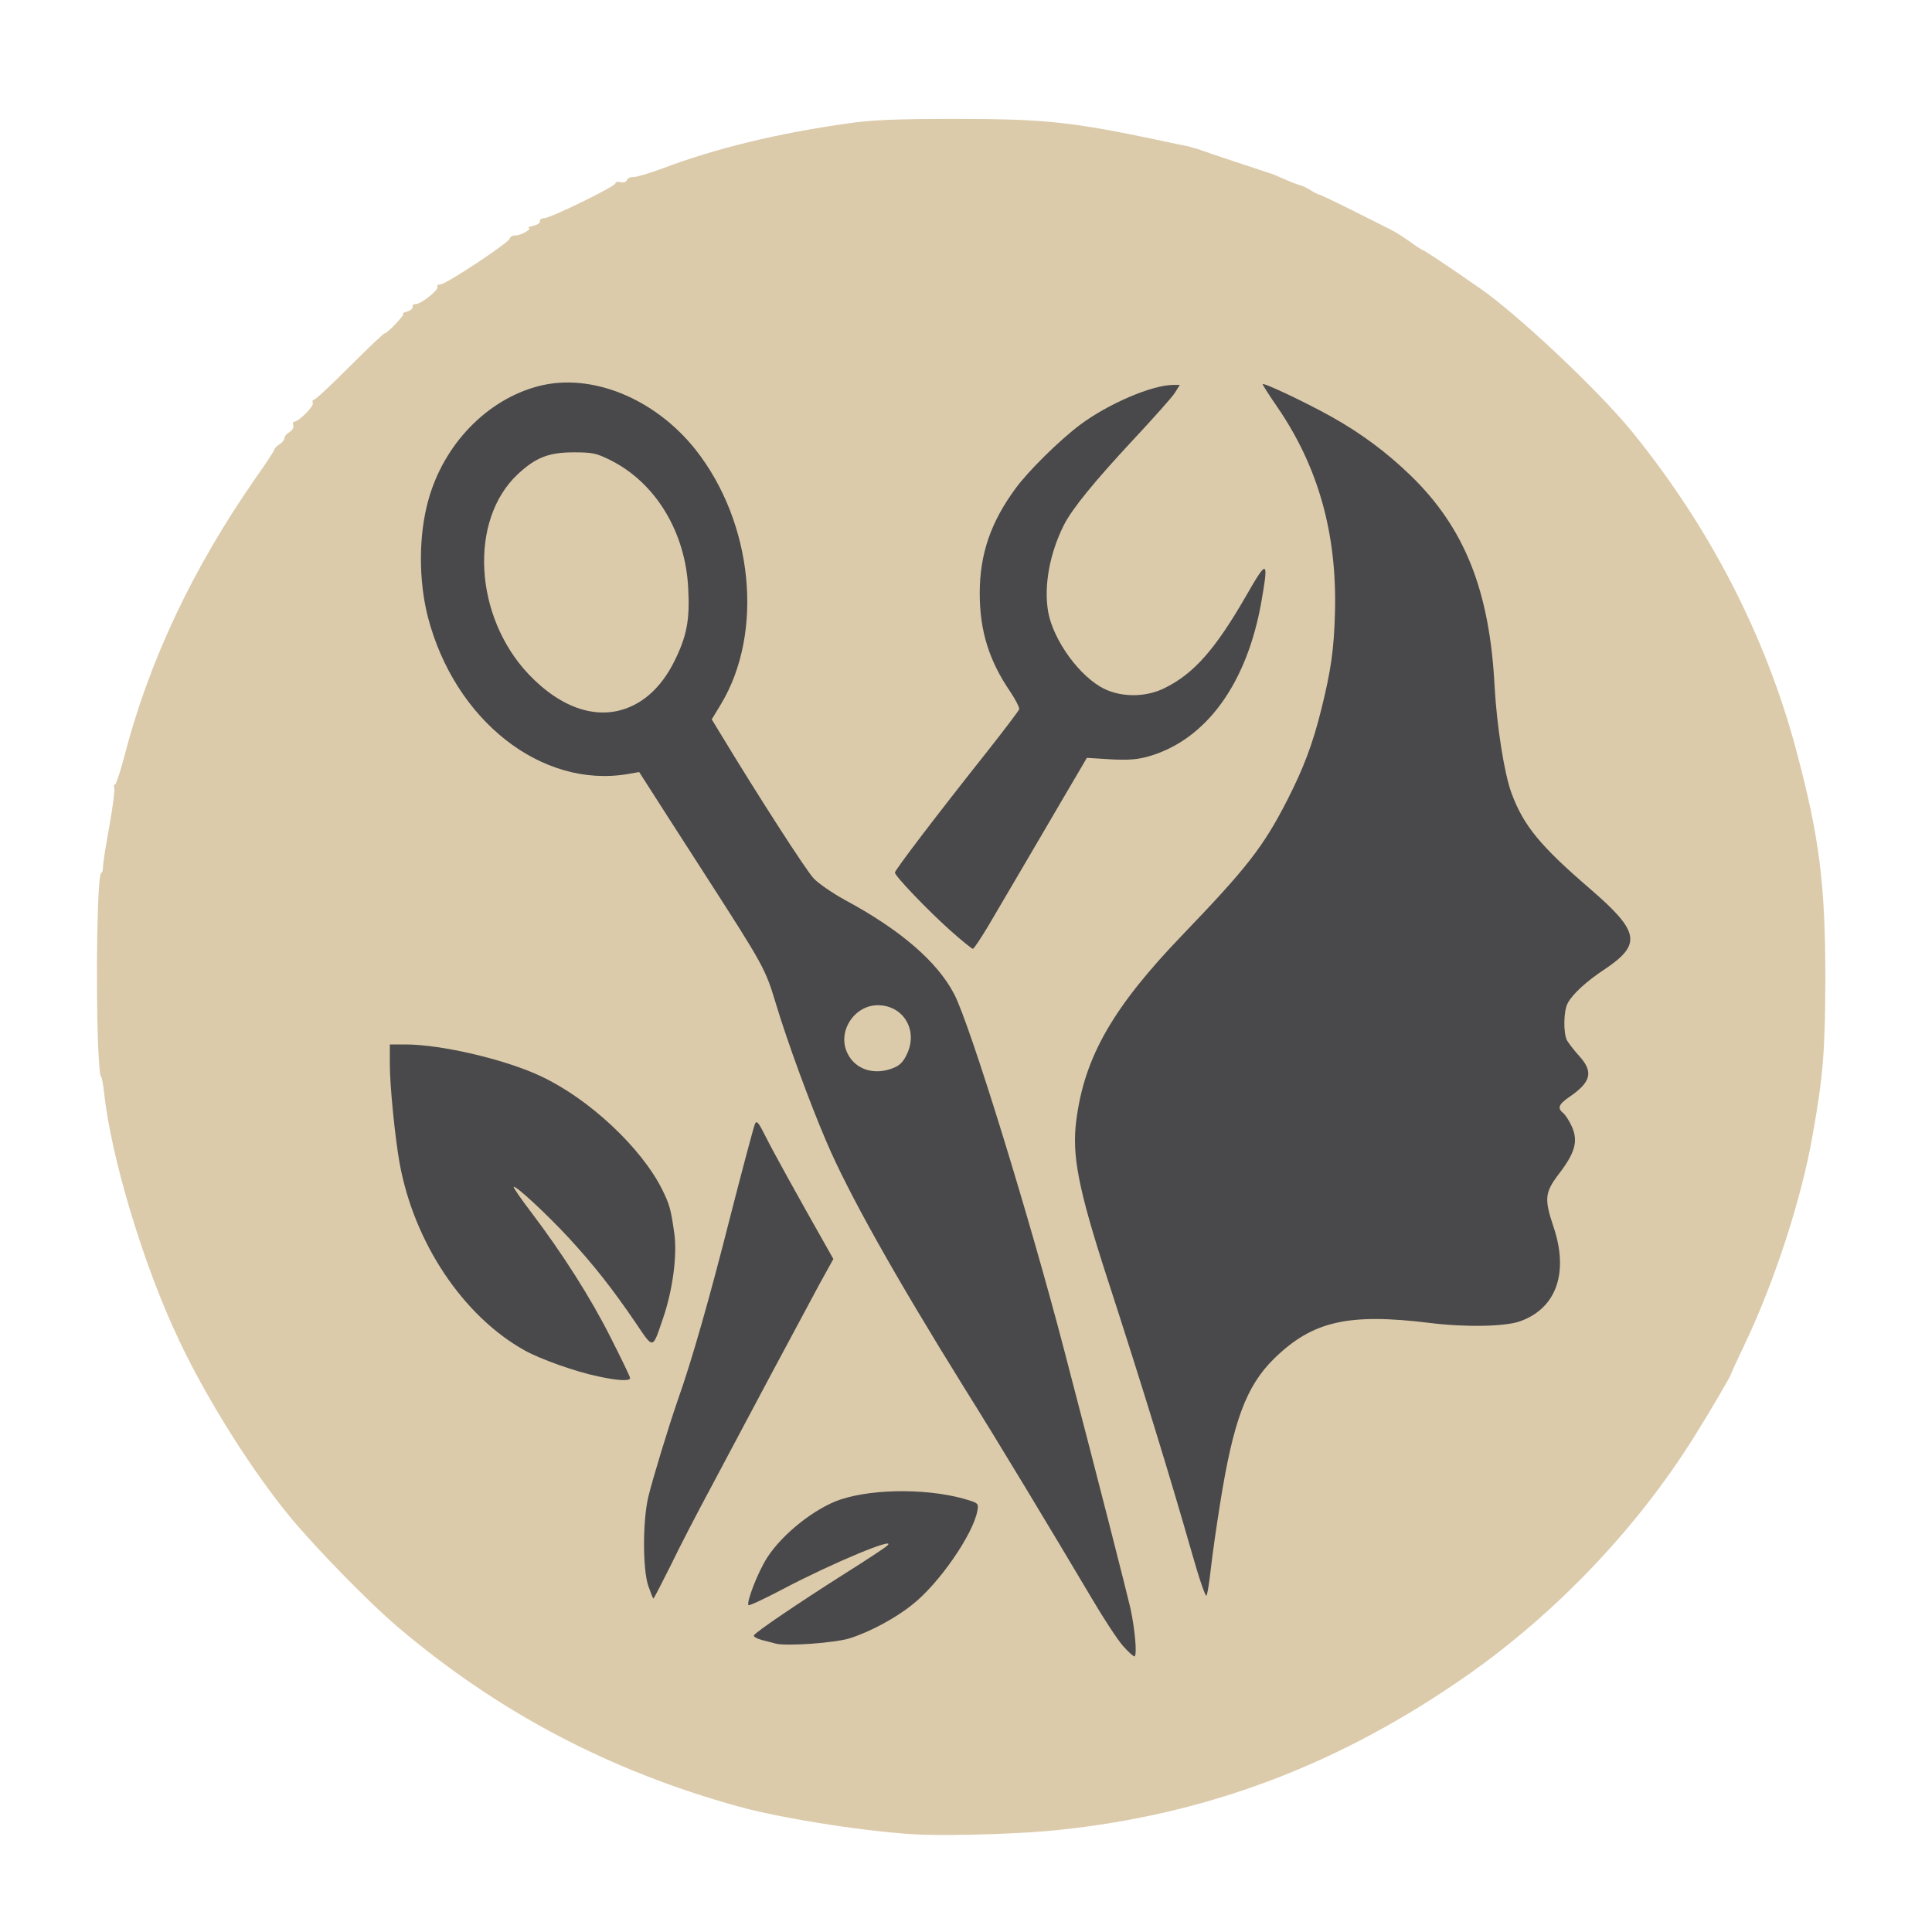 <svg class="img-fluid" id="outputsvg" xmlns="http://www.w3.org/2000/svg"
     width="788" height="788" viewBox="0 0 7880 7880">
    <g id="l5O1lnLI00ghxCE2oIgPqXH" fill="none" style="transform: none;">
        <g style="transform: none;">
            <path id="p17iIyYAN3"
                  d="M0 3940 l0 -3940 3940 0 3940 0 0 3940 0 3940 -3940 0 -3940 0 0 -3940z m4287 3495 c620 -68 1153 -271 1673 -636 160 -112 244 -182 395 -328 217 -209 381 -410 525 -641 58 -92 150 -249 150 -255 0 -3 25 -57 56 -122 121 -254 232 -593 277 -853 41 -232 51 -345 51 -605 1 -357 -25 -558 -118 -906 -125 -467 -353 -909 -670 -1299 -135 -166 -466 -478 -621 -585 -138 -96 -227 -155 -232 -155 -3 0 -27 -16 -52 -35 -26 -19 -58 -39 -72 -45 -13 -5 -31 -14 -39 -20 -26 -17 -322 -156 -400 -188 -105 -43 -302 -107 -415 -137 -105 -27 -366 -76 -515 -97 -148 -20 -633 -17 -790 5 -291 41 -528 99 -774 188 -147 54 -130 47 -299 128 -82 39 -154 71 -162 71 -7 0 -15 7 -19 15 -3 8 -12 15 -21 15 -8 0 -24 9 -35 20 -11 11 -31 20 -45 20 -14 0 -25 6 -26 13 0 10 -240 176 -268 185 -5 2 -28 21 -51 42 -24 22 -49 40 -56 40 -6 0 -14 7 -18 15 -3 8 -10 15 -15 15 -6 0 -29 20 -52 45 -23 25 -45 45 -50 45 -11 0 -289 278 -289 290 0 4 -18 24 -40 43 -22 19 -40 39 -40 45 0 7 -9 17 -20 24 -11 7 -20 18 -20 25 0 7 -9 18 -20 25 -11 7 -20 16 -20 20 0 4 -35 58 -79 120 -218 313 -346 565 -479 943 -59 166 -128 494 -154 725 -20 189 -15 566 11 745 67 451 212 886 422 1258 402 713 1045 1271 1804 1564 292 113 520 169 860 213 184 24 558 26 752 5z"></path>
        </g>
    </g>
    <g id="l26P6NoRYbt92xCt2RnTCyZ" fill="rgb(220,203,171)" style="transform: none;">
        <g style="transform: none;">
            <path id="puzblT92P"
                  d="M3760 7483 c-192 -7 -560 -63 -745 -114 -529 -146 -983 -385 -1395 -735 -113 -96 -327 -315 -432 -441 -157 -189 -343 -483 -457 -725 -145 -304 -278 -745 -307 -1015 -4 -35 -9 -63 -13 -63 -3 0 -8 -57 -11 -128 -10 -264 -3 -702 13 -702 4 0 7 -11 7 -25 0 -14 12 -88 26 -166 14 -77 23 -147 20 -155 -3 -8 -2 -14 3 -14 4 0 20 -48 36 -107 100 -391 278 -770 536 -1141 44 -62 79 -116 79 -120 0 -4 9 -13 20 -20 11 -7 20 -18 20 -25 0 -7 9 -18 21 -25 12 -8 18 -19 15 -28 -3 -8 -1 -14 4 -14 18 0 81 -63 76 -76 -3 -8 -1 -14 5 -14 6 0 71 -61 145 -135 74 -74 138 -135 142 -135 12 0 87 -80 77 -81 -6 -1 1 -4 15 -8 14 -4 24 -13 23 -19 -2 -7 4 -12 13 -12 22 0 96 -59 88 -71 -3 -5 2 -9 12 -9 23 0 282 -172 283 -187 1 -7 11 -13 24 -13 23 0 71 -28 52 -31 -5 -1 4 -4 20 -8 17 -4 29 -12 27 -19 -1 -7 6 -12 17 -12 26 0 291 -130 291 -142 0 -6 9 -8 21 -5 12 3 22 0 26 -9 3 -7 15 -13 26 -12 12 1 65 -15 119 -35 217 -82 468 -143 758 -184 98 -14 193 -18 440 -18 360 0 470 12 823 86 53 12 105 22 115 24 9 2 19 4 22 6 3 1 10 3 15 4 6 1 17 5 25 8 18 7 261 88 275 92 6 1 33 12 60 24 28 13 58 24 67 26 9 2 28 11 42 20 14 9 31 18 38 19 7 2 70 32 140 67 70 35 140 70 155 78 16 8 49 29 74 47 26 19 49 34 52 34 5 0 94 59 232 155 155 107 486 419 621 585 317 390 545 832 670 1299 95 356 119 546 119 936 -1 292 -9 395 -52 635 -45 260 -156 599 -277 853 -31 65 -56 119 -56 122 0 6 -92 163 -150 255 -231 370 -560 716 -920 969 -521 366 -1063 572 -1675 635 -139 15 -410 24 -555 19z m-324 -831 c145 -45 276 -137 378 -263 71 -89 142 -217 128 -231 -5 -5 -56 -19 -113 -30 -94 -19 -115 -20 -214 -10 -61 6 -135 20 -166 32 -65 24 -177 100 -231 156 -35 37 -108 149 -108 166 0 5 46 -16 103 -46 142 -76 338 -156 397 -163 l50 -6 0 37 c0 35 -3 38 -106 103 -215 138 -394 257 -394 264 0 24 189 18 276 -9z m1149 -39 c-7 -42 -213 -851 -250 -983 -13 -47 -51 -188 -85 -315 -124 -462 -333 -1123 -388 -1230 -69 -133 -220 -263 -447 -385 -49 -27 -106 -66 -126 -87 -31 -32 -145 -209 -381 -590 -21 -35 -38 -74 -38 -88 0 -15 17 -55 38 -90 76 -126 120 -308 107 -449 -33 -386 -280 -711 -600 -791 -216 -54 -459 85 -585 334 -55 107 -71 174 -77 312 -5 114 -3 135 21 230 80 309 291 552 547 629 76 23 133 27 240 15 l75 -8 34 54 c19 30 123 191 231 359 245 381 250 389 294 535 43 145 136 399 200 550 87 204 258 511 528 950 88 143 190 307 225 365 36 58 144 238 240 400 209 354 211 356 197 283z m-1688 -628 c38 -71 129 -242 203 -380 73 -137 160 -299 193 -360 l59 -110 -23 -40 c-12 -22 -71 -128 -131 -235 -59 -107 -108 -192 -108 -188 0 3 -39 156 -86 339 -81 318 -155 574 -208 725 -41 118 -105 327 -121 399 -16 68 -23 254 -11 274 4 5 42 -59 85 -142 43 -84 110 -210 148 -282z m2048 130 c54 -346 107 -491 222 -604 72 -70 154 -119 242 -145 72 -21 282 -21 449 0 133 17 251 14 312 -7 140 -49 190 -171 136 -329 -18 -51 -26 -96 -26 -142 0 -65 1 -69 50 -131 27 -36 52 -76 55 -90 7 -26 -13 -74 -39 -96 -10 -8 -16 -29 -16 -55 0 -38 4 -44 55 -83 30 -24 55 -49 55 -56 0 -7 -14 -26 -31 -43 -17 -16 -37 -41 -45 -56 -19 -36 -19 -180 0 -216 18 -35 78 -90 141 -132 65 -43 105 -80 105 -98 0 -32 -41 -79 -156 -178 -318 -273 -352 -350 -394 -889 -13 -165 -30 -257 -72 -380 -91 -272 -289 -489 -604 -664 -60 -34 -113 -61 -117 -61 -5 0 1 13 13 30 46 64 120 240 149 350 102 400 46 874 -149 1254 -98 191 -164 275 -425 547 -241 251 -355 425 -410 630 -51 189 -36 290 108 734 123 377 260 823 318 1029 39 139 33 148 74 -119z m-2435 -532 c0 -3 -30 -63 -66 -132 -79 -150 -163 -281 -290 -452 -72 -97 -94 -133 -94 -158 0 -30 2 -31 41 -31 39 0 46 6 177 138 129 129 255 280 333 399 19 29 36 53 40 53 8 0 38 -89 54 -165 49 -231 -19 -405 -236 -610 -194 -182 -367 -264 -667 -316 -63 -10 -129 -19 -148 -19 l-34 0 0 53 c0 60 24 284 40 372 43 239 178 491 340 638 119 107 215 159 390 211 87 26 120 31 120 19z m1499 -1851 c25 -42 79 -135 122 -207 42 -71 121 -206 175 -299 l99 -169 97 7 c145 10 237 -21 355 -121 91 -76 177 -219 222 -367 29 -94 26 -100 -15 -32 -85 142 -181 241 -283 292 -50 26 -66 29 -156 29 -122 0 -173 -21 -253 -104 -177 -183 -182 -487 -12 -730 28 -39 108 -132 178 -207 70 -75 140 -152 157 -172 l30 -35 -30 7 c-51 13 -192 88 -259 138 -84 63 -211 188 -263 259 -185 251 -193 521 -23 770 66 96 63 105 -87 296 -154 194 -345 441 -357 461 -7 12 22 45 118 139 70 67 130 123 134 123 4 0 27 -35 51 -78z"></path>
            <path id="pTKoEVaJ"
                  d="M3474 4381 c-41 -25 -64 -77 -64 -143 0 -64 24 -114 70 -145 26 -18 47 -23 97 -23 116 0 160 39 170 150 7 78 -22 145 -71 165 -52 22 -164 19 -202 -4z"></path>
            <path id="pZWUDGrI0"
                  d="M2347 2926 c-163 -47 -331 -238 -381 -433 -25 -97 -31 -255 -12 -343 31 -145 115 -263 224 -313 40 -19 65 -22 162 -22 110 0 118 2 180 32 129 64 223 176 282 335 27 73 31 99 36 218 5 163 -5 222 -59 330 -44 88 -104 149 -179 183 -57 26 -185 32 -253 13z"></path>
        </g>
    </g>
    <g id="l3mu5YqG13WVB4UBxZOWiao" fill="rgb(73,73,75)" style="transform: none;">
        <g style="transform: none;">
            <path id="p11U2zI7PO"
                  d="M4581 6714 c-23 -26 -80 -113 -127 -193 -168 -283 -382 -639 -522 -862 -282 -454 -473 -794 -562 -1004 -67 -156 -160 -410 -205 -560 -44 -146 -49 -154 -294 -535 -108 -168 -212 -329 -230 -358 l-34 -53 -46 8 c-352 60 -706 -218 -816 -641 -38 -150 -38 -332 2 -476 63 -228 239 -410 449 -465 215 -56 474 49 641 259 235 298 280 746 103 1039 l-37 61 31 51 c159 263 355 567 385 598 20 21 77 60 126 87 227 122 378 252 447 385 65 125 306 906 448 1450 147 562 255 987 271 1056 18 85 27 184 17 195 -3 2 -24 -16 -47 -42z m-935 -2359 c26 -11 40 -26 55 -60 43 -96 -18 -195 -121 -195 -96 0 -166 108 -124 195 32 68 111 93 190 60z m-1074 -1473 c73 -32 133 -95 177 -182 52 -104 65 -170 58 -300 -11 -230 -133 -431 -317 -523 -58 -29 -74 -32 -150 -32 -102 0 -155 21 -228 89 -200 187 -179 580 44 816 135 142 286 190 416 132z"></path>
            <path id="p3ZQTGhnM"
                  d="M3165 6704 c-11 -3 -37 -10 -58 -15 -21 -6 -35 -14 -32 -19 9 -15 179 -130 360 -245 94 -59 176 -113 184 -121 43 -40 -224 71 -425 177 -74 39 -138 69 -141 66 -10 -11 39 -137 76 -194 63 -98 197 -203 299 -237 142 -47 379 -45 530 5 31 10 34 14 28 43 -18 95 -156 295 -264 380 -69 56 -174 112 -256 138 -60 19 -257 33 -301 22z"></path>
            <path id="ph3YiXPk"
                  d="M2644 6468 c-23 -69 -23 -263 0 -362 18 -74 82 -285 122 -400 55 -155 128 -410 213 -746 50 -195 95 -364 100 -375 7 -17 14 -9 45 53 31 62 129 239 244 442 l31 55 -58 105 c-31 58 -122 227 -201 375 -79 149 -188 353 -242 455 -55 102 -129 245 -164 318 -36 72 -67 132 -69 132 -2 0 -11 -24 -21 -52z"></path>
            <path id="pot8bq6TF"
                  d="M4861 6333 c-83 -291 -201 -677 -346 -1123 -117 -361 -144 -499 -125 -641 33 -259 150 -462 435 -758 261 -272 327 -356 425 -547 66 -129 104 -229 139 -370 40 -161 52 -246 56 -399 8 -319 -68 -590 -234 -833 -34 -49 -61 -92 -61 -95 0 -9 178 75 283 134 121 68 224 145 320 238 221 214 323 470 343 861 9 162 40 358 69 435 49 133 118 216 320 390 202 174 212 226 62 327 -75 49 -134 103 -153 140 -17 32 -18 121 -3 151 7 12 29 41 50 64 59 65 49 106 -40 167 -45 31 -50 46 -24 67 9 8 25 33 35 56 25 58 12 105 -53 190 -58 76 -61 102 -24 213 65 189 14 336 -135 389 -60 22 -224 25 -367 7 -334 -41 -479 -8 -636 145 -114 112 -167 254 -221 594 -14 88 -31 205 -37 260 -6 55 -14 106 -18 113 -4 7 -31 -72 -60 -175z"></path>
            <path id="pqbC1NP6J"
                  d="M2440 5614 c-92 -19 -235 -70 -300 -106 -251 -140 -451 -439 -510 -763 -19 -105 -40 -317 -40 -402 l0 -83 64 0 c147 0 411 62 555 131 195 92 406 290 491 459 31 63 36 80 50 179 13 89 -6 233 -46 349 -44 128 -37 127 -113 15 -94 -138 -169 -233 -272 -345 -90 -97 -216 -214 -224 -207 -2 2 30 49 72 104 128 169 242 348 324 511 43 85 79 159 79 165 0 13 -53 10 -130 -7z"></path>
            <path id="pGTURTLNW"
                  d="M3877 3796 c-93 -83 -227 -223 -227 -237 0 -10 167 -230 379 -497 68 -86 125 -162 128 -169 2 -6 -14 -38 -36 -71 -87 -127 -125 -249 -125 -402 0 -160 45 -291 147 -429 52 -71 179 -196 263 -259 114 -85 293 -162 379 -162 l27 0 -20 32 c-11 18 -90 106 -174 196 -157 169 -244 276 -278 342 -59 117 -83 249 -65 355 21 117 130 267 230 315 73 35 170 34 246 -4 119 -59 206 -158 331 -375 87 -152 93 -150 63 22 -59 336 -226 565 -460 632 -46 13 -82 16 -156 12 l-96 -6 -98 167 c-54 92 -132 226 -174 297 -42 72 -101 172 -131 223 -30 50 -58 92 -62 92 -4 0 -45 -33 -91 -74z"></path>
        </g>
    </g>
</svg>
